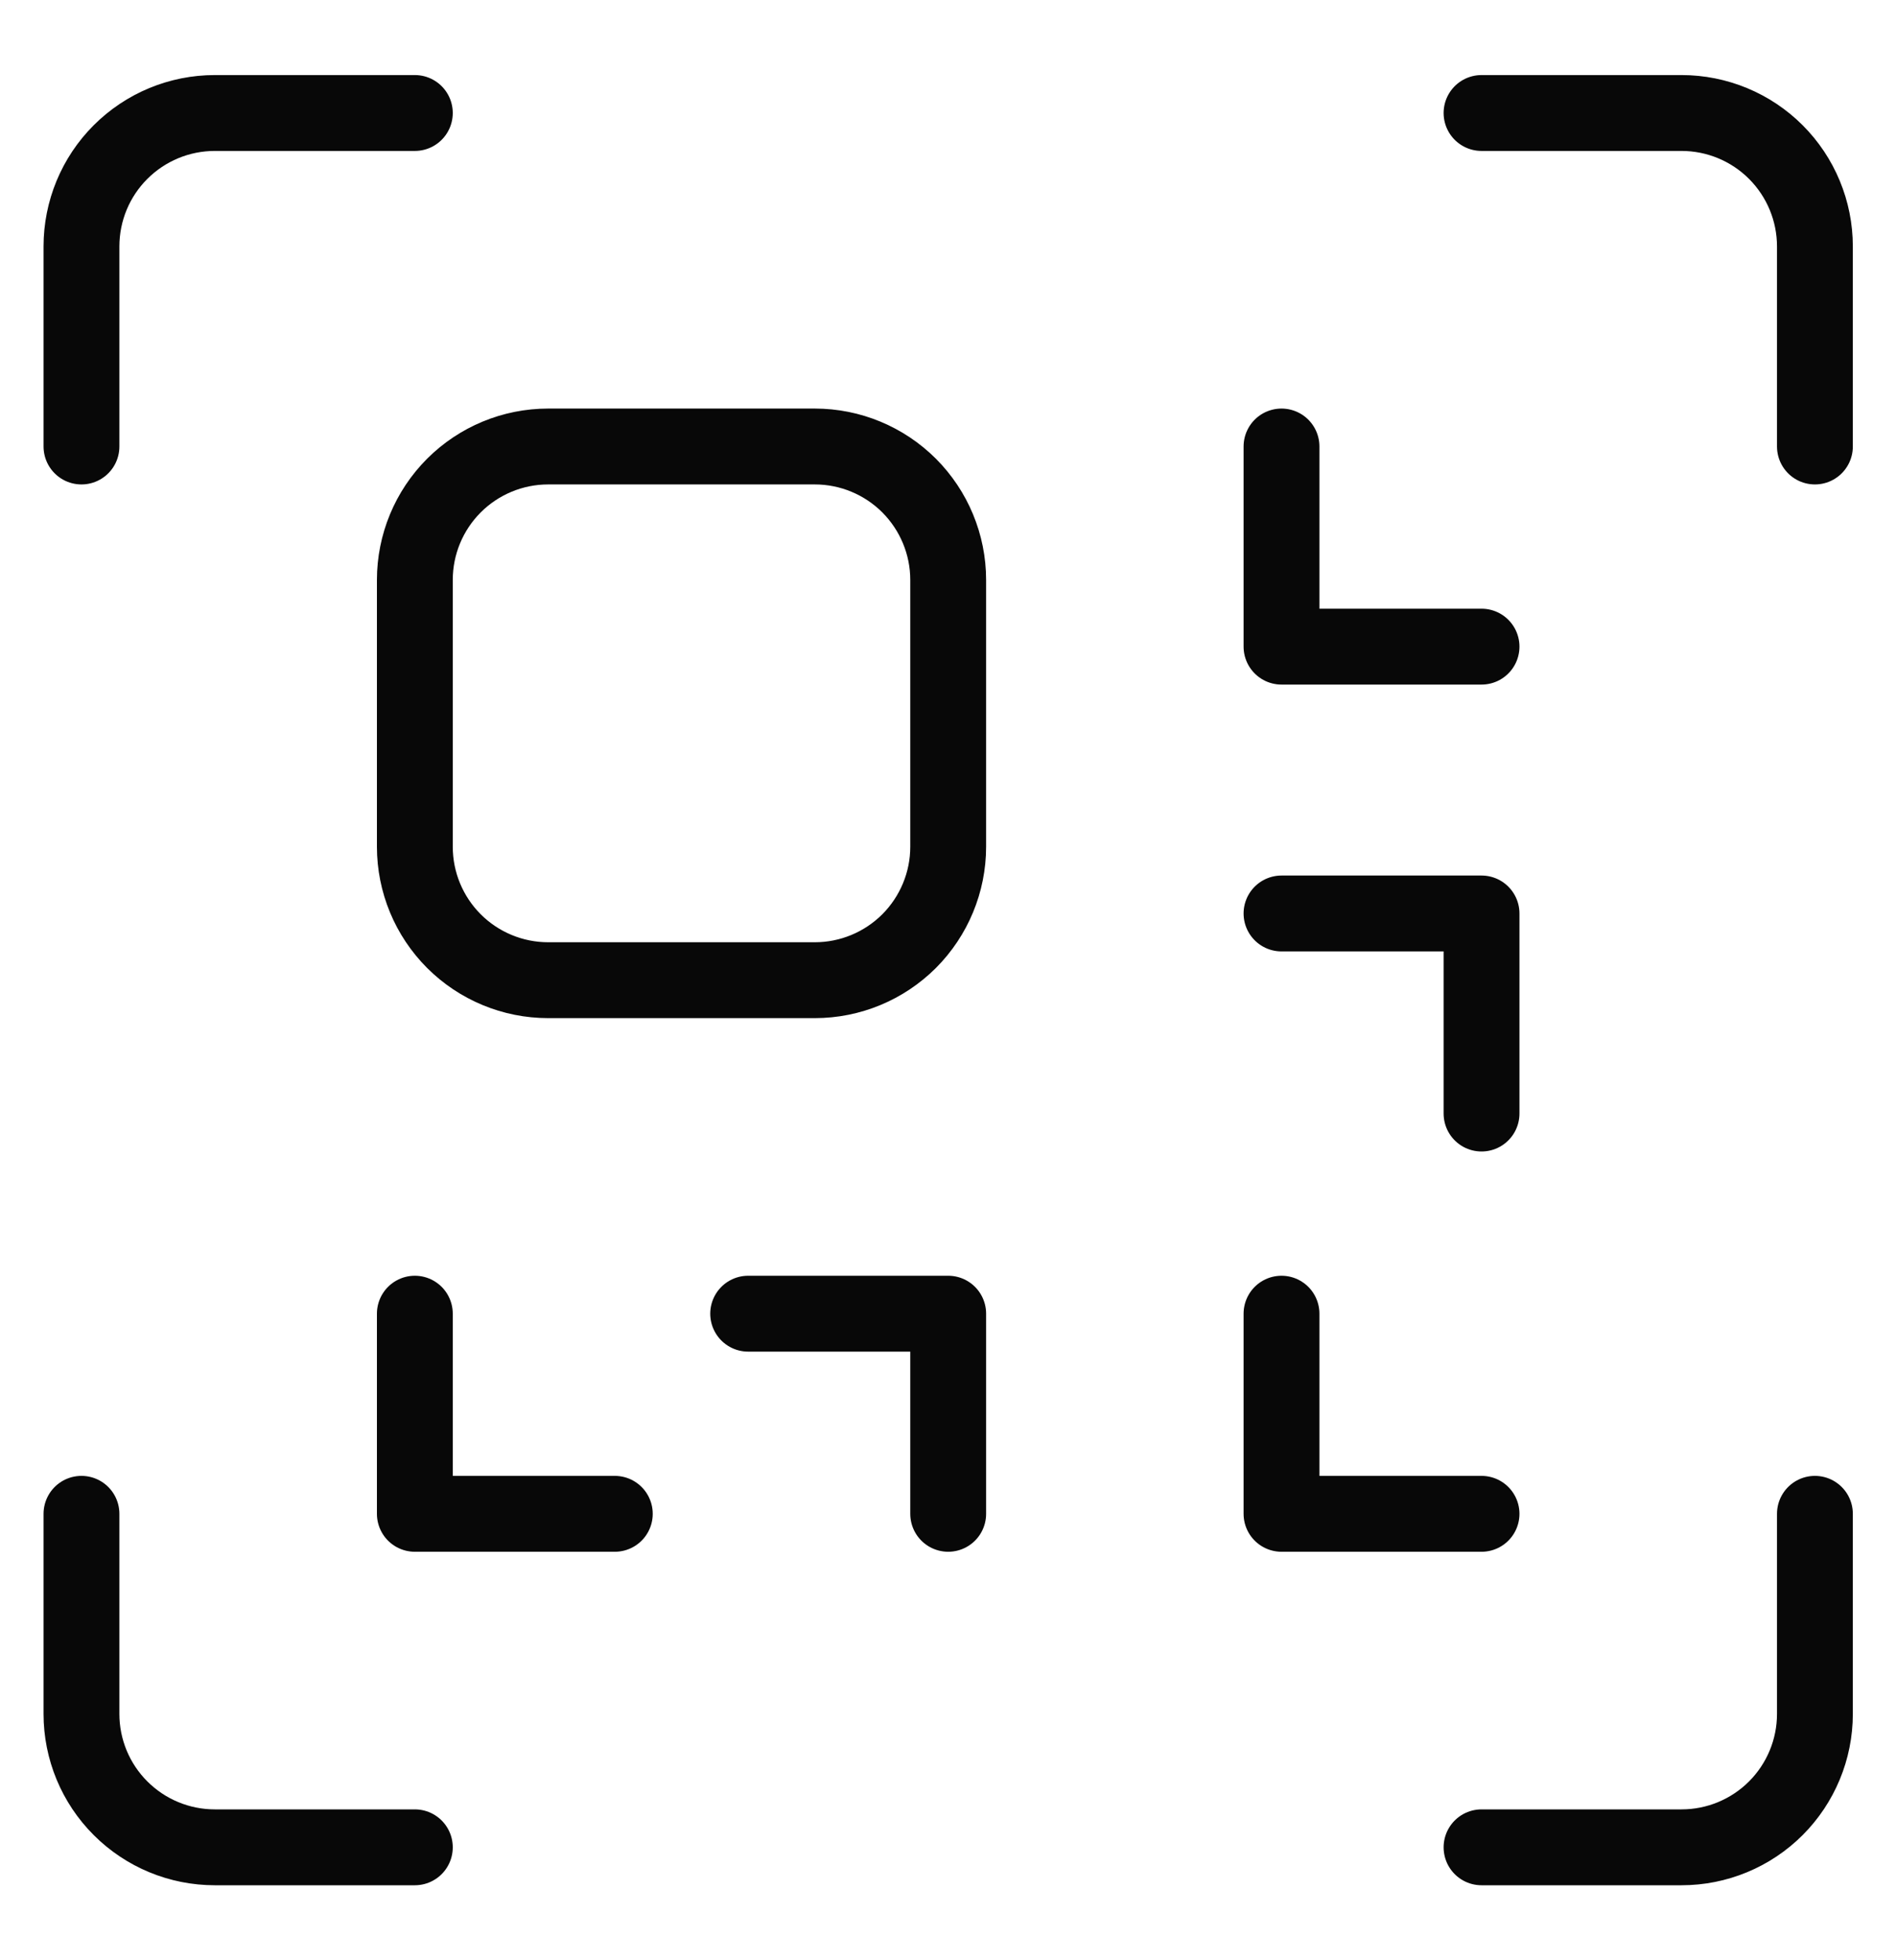 <svg width="30" height="31" viewBox="0 0 30 31" fill="none" xmlns="http://www.w3.org/2000/svg">
<path d="M6.564 1.787H3.399C2.839 1.787 2.303 2.009 1.907 2.405C1.511 2.8 1.289 3.337 1.289 3.897V7.061M23.442 1.787H26.607C27.166 1.787 27.703 2.009 28.099 2.405C28.494 2.8 28.717 3.337 28.717 3.897V7.061M6.564 29.214H3.399C2.839 29.214 2.303 28.992 1.907 28.596C1.511 28.201 1.289 27.664 1.289 27.105V23.94M23.442 29.214H26.607C27.166 29.214 27.703 28.992 28.099 28.596C28.494 28.201 28.717 27.664 28.717 27.105V23.94M6.564 20.775V23.94H9.728M15.003 23.94V20.775H11.838M23.442 10.226H20.277V7.061M23.442 17.61V14.446H20.277M20.277 20.775V23.94H23.442M12.893 7.061H8.673C8.114 7.061 7.577 7.284 7.182 7.679C6.786 8.075 6.564 8.612 6.564 9.171V13.391C6.564 13.95 6.786 14.487 7.182 14.883C7.577 15.278 8.114 15.501 8.673 15.501H12.893C13.453 15.501 13.989 15.278 14.385 14.883C14.78 14.487 15.003 13.95 15.003 13.391V9.171C15.003 8.612 14.78 8.075 14.385 7.679C13.989 7.284 13.453 7.061 12.893 7.061Z" stroke="#080808" stroke-width="1.2" stroke-linecap="round" stroke-linejoin="round"/>
</svg>
